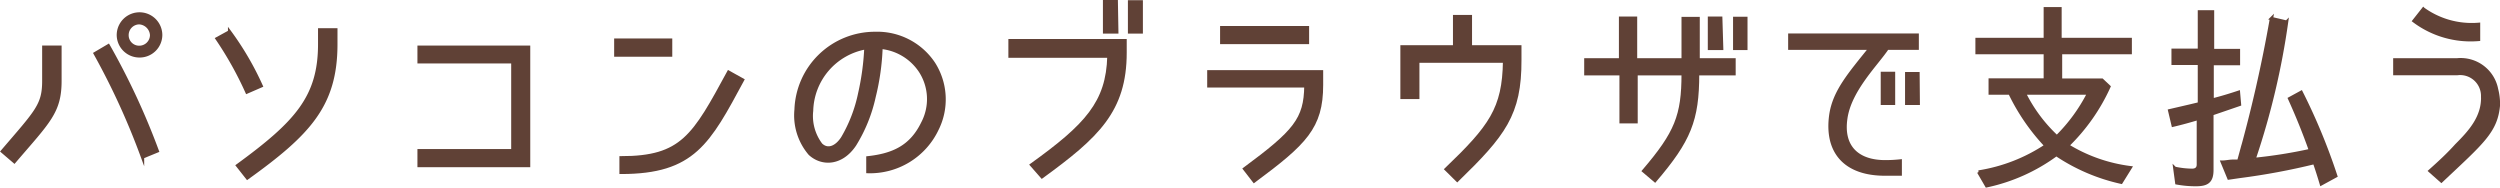 <svg xmlns="http://www.w3.org/2000/svg" width="190.12" height="14.28" viewBox="0 0 190.12 14.28">
  <defs>
    <style>
      .a {
        fill: #604136;
        stroke: #604136;
        stroke-miterlimit: 10;
        stroke-width: 0.25px;
      }
    </style>
  </defs>
  <g>
    <path class="a" d="M1.09,12.29l-.91-.78C2.79,8.46,3.33,8,3.33,6.15V3.59H4.56V6.15C4.56,8.52,3.7,9.24,1.09,12.29ZM7.24,4.07l1-.59a54.35,54.35,0,0,1,3.72,8l-1.12.46A55.12,55.12,0,0,0,7.24,4.07Zm3.35.18A1.6,1.6,0,0,1,9,2.67a1.61,1.61,0,1,1,3.22,0A1.6,1.6,0,0,1,10.59,4.25Zm0-2.52a.94.94,0,0,0-.93.94.92.92,0,0,0,.93.93.94.94,0,0,0,.94-.93A1,1,0,0,0,10.59,1.73Z"/>
    <path class="a" d="M16.51,2.94l.95-.52a22.51,22.51,0,0,1,2.4,4.11L18.78,7A26.56,26.56,0,0,0,16.51,2.94Zm2.3,10.59-.74-.94c4.47-3.26,6.24-5.21,6.24-9.23V2.27h1.23V3.36C25.54,8,23.5,10.16,18.81,13.53Z"/>
    <path class="a" d="M31.87,11.46H39V4.7H31.87V3.59H40.2v9H31.87Z"/>
    <path class="a" d="M51,3.05V4.19H46.83V3.05ZM47.23,13.11V12c4.65,0,5.54-1.65,8.18-6.51l1.06.59C53.89,10.86,52.74,13.11,47.23,13.11Z"/>
    <path class="a" d="M70.17,9.36A3.91,3.91,0,0,0,70,5.42,4.07,4.07,0,0,0,67,3.6a18.13,18.13,0,0,1-.53,3.77A11.6,11.6,0,0,1,65,11c-1,1.5-2.49,1.54-3.41.69a4.49,4.49,0,0,1-1.05-3.36,6,6,0,0,1,6-5.79A5.15,5.15,0,0,1,71,4.83a5.07,5.07,0,0,1,.26,5A5.64,5.64,0,0,1,66,13.05L66,12C67.93,11.79,69.3,11.16,70.17,9.36ZM65.85,3.63a5,5,0,0,0-4.13,4.79A3.6,3.6,0,0,0,62.43,11c.54.52,1.21.18,1.65-.51a11.08,11.08,0,0,0,1.3-3.38A19.69,19.69,0,0,0,65.85,3.63Z"/>
    <path class="a" d="M85.56,4c0,4.43-2.12,6.38-6.32,9.44l-.79-.9c4.17-3,5.79-4.74,5.88-8.27H76.81V3.09h8.75Zm-.63-1.57H84V.12h.89Zm1.86,0H85.9V.14h.89Z"/>
    <path class="a" d="M95.37,13.77l-.72-.93c3.81-2.82,4.63-3.76,4.66-6.31H91.93V5.46h8.57v1C100.5,9.69,99.25,10.89,95.37,13.77ZM99.43,2.1V3.23H92.91V2.1Z"/>
    <path class="a" d="M110.82,13.7l-.84-.83c3.36-3.22,4.39-4.6,4.44-8.22h-6.6V7.41h-1.2V3.56h4V1.26h1.2v2.3h3.76v1C115.6,8.7,114.36,10.26,110.82,13.7Z"/>
    <path class="a" d="M128,5.61h-3.58V9.26h-1.14V5.61H120.6V4.55h2.64V1.38h1.14V4.55H128V1.41h1.14V4.55h2.73V5.61H129.1c0,3.54-.63,5.06-3.24,8.12L125,13C127.48,10.1,128,8.79,128,5.61Zm2.93-1.93H130V1.38h.86Zm1.84,0h-.85V1.4h.85Z"/>
    <path class="a" d="M140.37,9c-.32,2.16.88,3.3,3,3.3a10.5,10.5,0,0,0,1.14-.06v1c-.54,0-.93,0-1.17,0-3,0-4.5-1.67-4.11-4.49.26-1.8,1.43-3.12,3-5.08h-6.12v-1h9.69v1h-2.28C142.74,4.85,140.68,6.83,140.37,9ZM144,7.86h-.85V5.58H144Zm1.88,0H145V5.6h.86Z"/>
    <path class="a" d="M157.23,11.07A12,12,0,0,0,162,12.75l-.69,1.11a14.44,14.44,0,0,1-4.93-2.11,13.78,13.78,0,0,1-5.3,2.38l-.61-1.05a12.88,12.88,0,0,0,5.13-2,15.76,15.76,0,0,1-2.75-4h-1.5v-1h4.19V4h-5.19V3h5.19V.66h1.12V3H162V4H156.7V6.09h3.15l.53.5A14.64,14.64,0,0,1,157.23,11.07Zm-.81-.66a12.86,12.86,0,0,0,2.43-3.33h-4.91A11.54,11.54,0,0,0,156.42,10.41Z"/>
    <path class="a" d="M170.23,3.84v1h-2V7.61c.68-.17,1.37-.38,2-.59l.08.92-2.1.72h0v4.26c0,.88-.36,1.12-1.21,1.12a7.85,7.85,0,0,1-1.46-.13l-.15-1.11a6.5,6.5,0,0,0,1.31.15c.28,0,.48-.12.48-.44V9c-.63.19-1.28.37-1.92.52L165,8.42l1.51-.35.75-.18h0V4.82h-2v-1h2V.9h1V3.84Zm2.51-2.43,1.15.27A57.38,57.38,0,0,1,171.45,12l0,.12a36.64,36.64,0,0,0,4.26-.68h0c-.47-1.33-1-2.64-1.59-3.94l.88-.48a46.07,46.07,0,0,1,2.63,6.36l-1.1.6c-.16-.54-.33-1.08-.52-1.62a51.4,51.4,0,0,1-5.69,1.06l-.82.12L169,12.33c.24,0,.5-.06.74-.07l.51,0h0l.09-.33A106.49,106.49,0,0,0,172.74,1.41Z"/>
    <path class="a" d="M184.8,13c.73-.65,1.39-1.26,2-1.94,1-1,2.07-2.14,2-3.76a1.71,1.71,0,0,0-1.94-1.7h-4.74V4.55h4.74a2.78,2.78,0,0,1,3,2.25A4.46,4.46,0,0,1,190,8c-.18,2-1.22,2.82-4.34,5.76ZM183.58,1.59l.71-.9a6.31,6.31,0,0,0,4.2,1.16V3A7.18,7.18,0,0,1,183.58,1.59Z"/>
  </g>
</svg>
